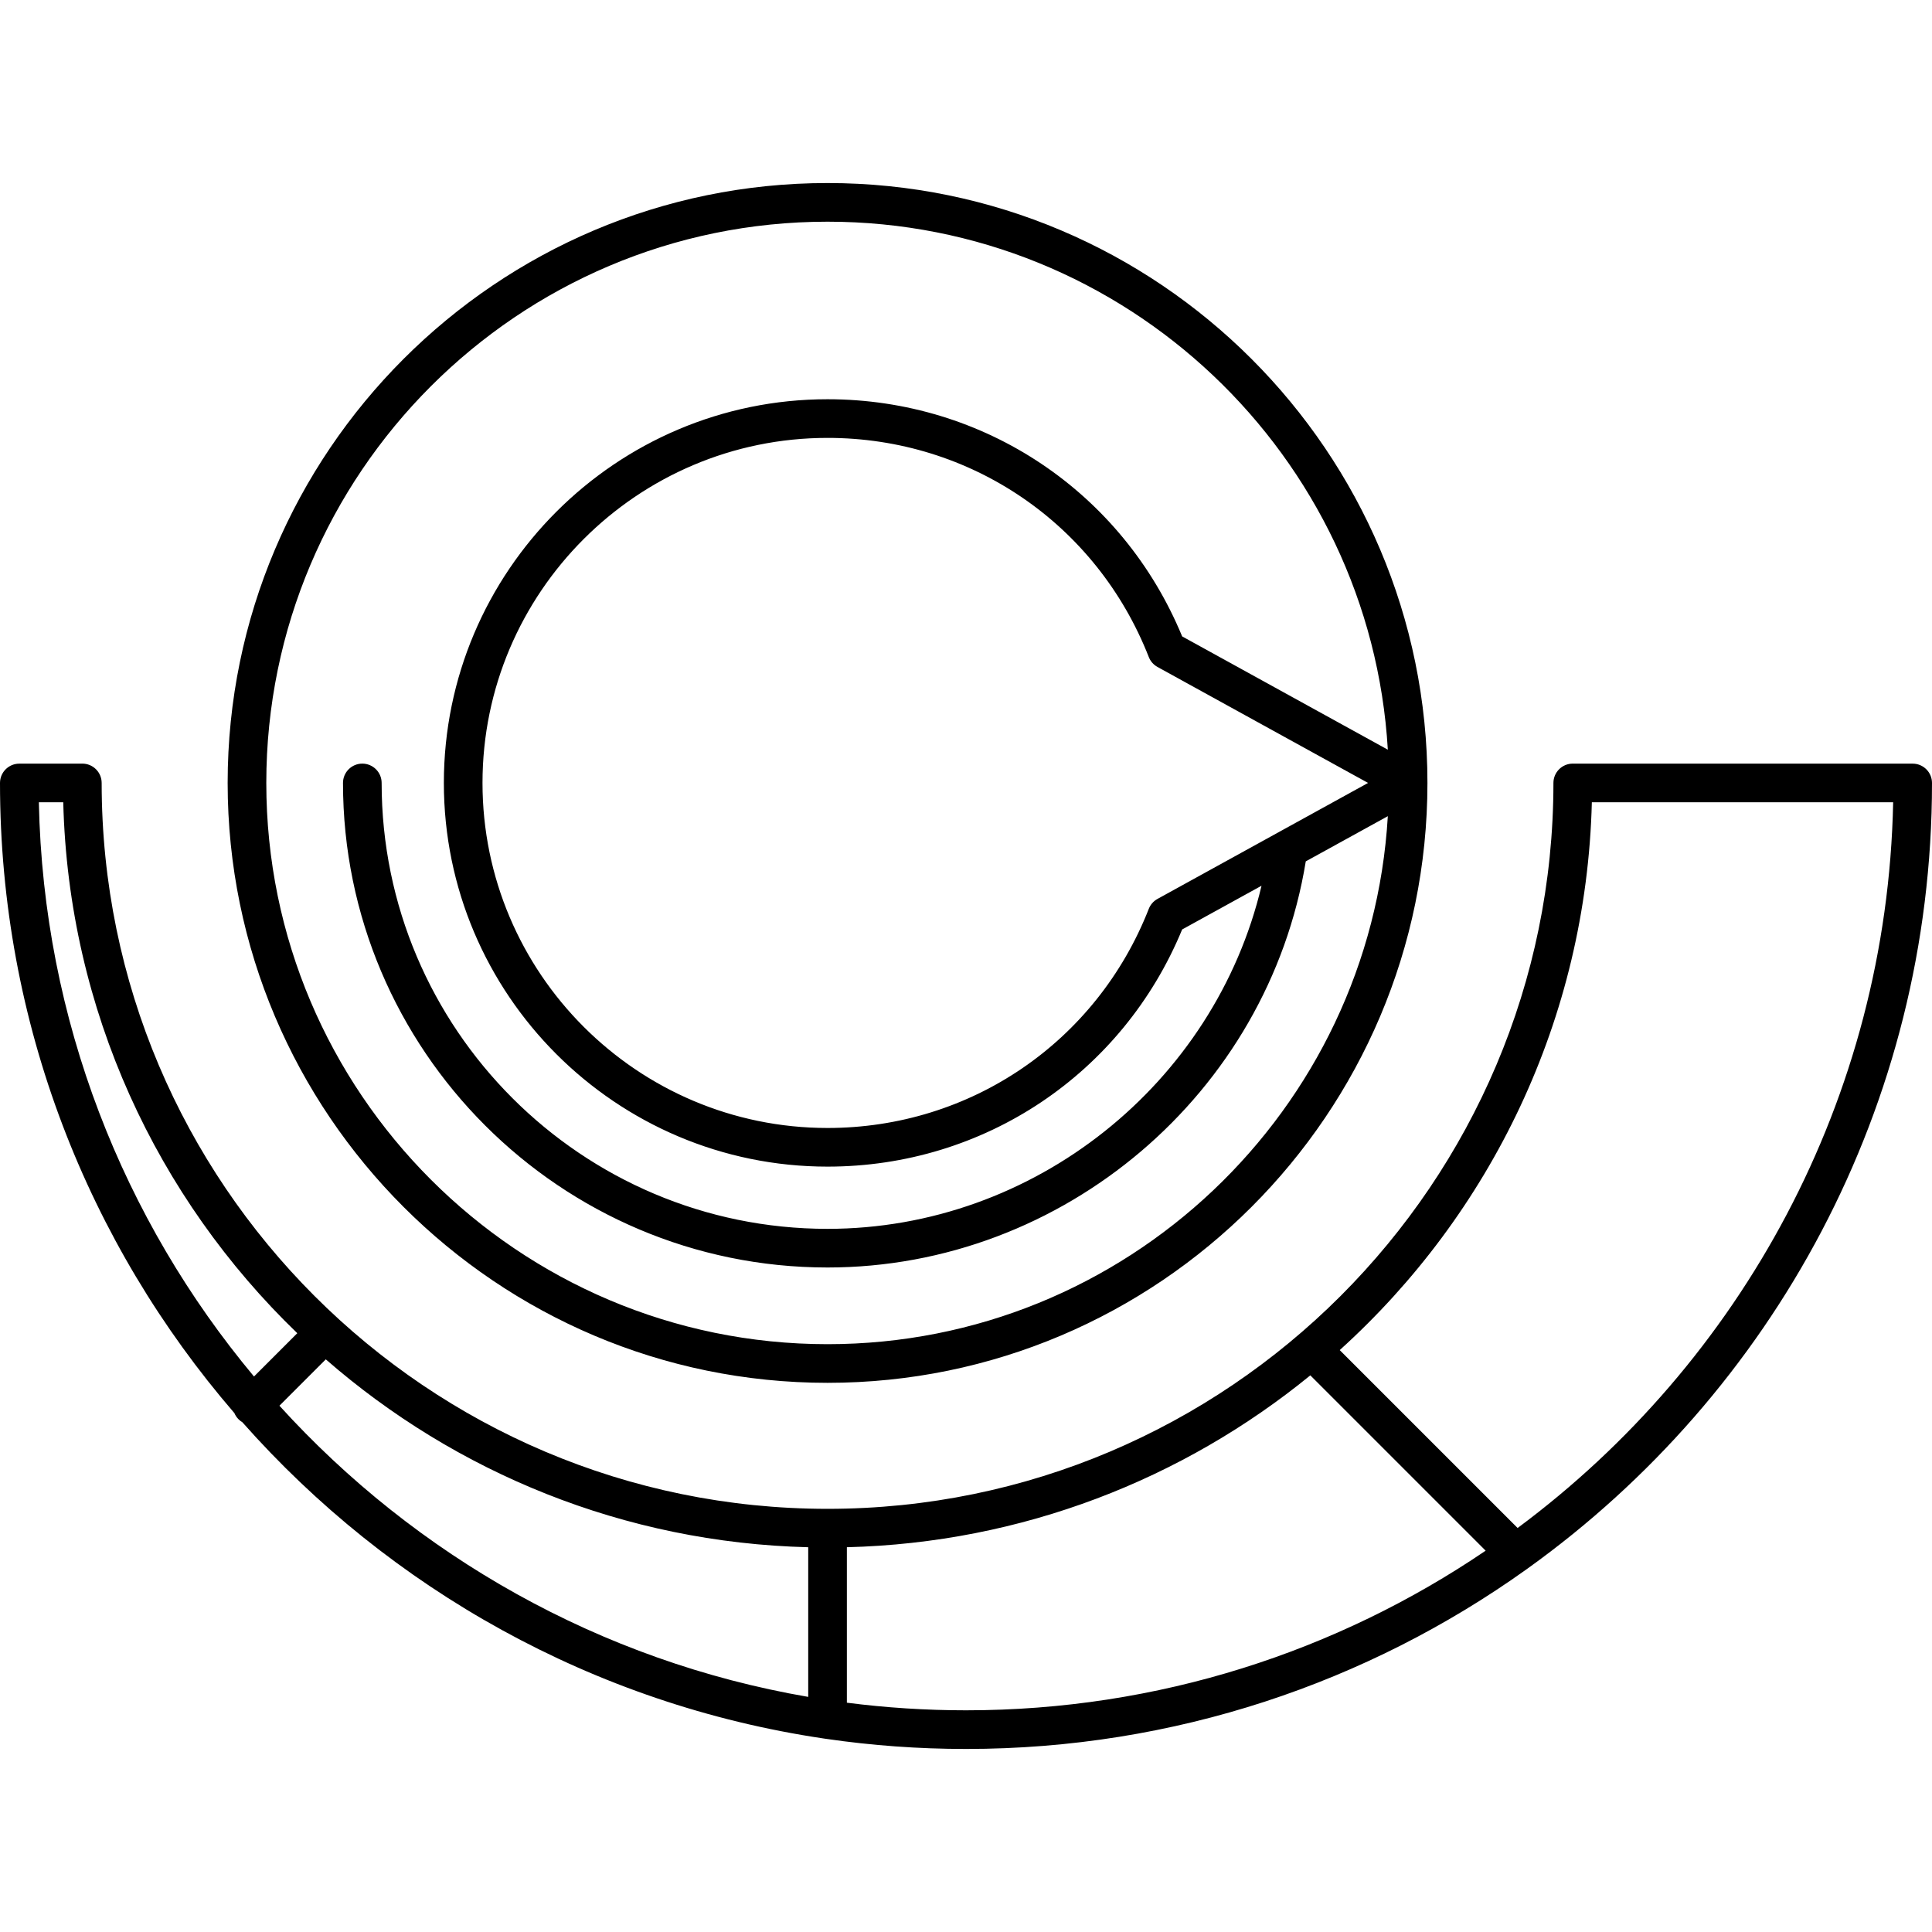 <?xml version="1.0" encoding="iso-8859-1"?>
<!-- Generator: Adobe Illustrator 17.1.0, SVG Export Plug-In . SVG Version: 6.00 Build 0)  -->
<!DOCTYPE svg PUBLIC "-//W3C//DTD SVG 1.1//EN" "http://www.w3.org/Graphics/SVG/1.1/DTD/svg11.dtd">
<svg version="1.1" id="Capa_1" xmlns="http://www.w3.org/2000/svg" xmlns:xlink="http://www.w3.org/1999/xlink" x="0px" y="0px"
	 viewBox="0 0 199.962 199.962" style="enable-background:new 0 0 199.962 199.962;" xml:space="preserve">
<path d="M99.981,181.017c-4.923,0-9.759-0.357-14.494-1.048c-0.088-0.007-0.174-0.02-0.259-0.038
	c-23.804-3.534-44.895-15.488-60.143-32.729c-0.142-0.083-0.274-0.186-0.396-0.308c-0.189-0.188-0.332-0.405-0.429-0.637
	C9.147,128.737,0,105.936,0,81.037c0-1.104,0.895-2,1.999-2l6.522-0.003c0,0,0,0,0,0c0.531,0,1.04,0.211,1.415,0.586
	s0.586,0.884,0.586,1.414c0,41.427,33.703,75.13,75.129,75.13s75.129-33.703,75.129-75.13c0-0.53,0.211-1.039,0.586-1.414
	s0.884-0.586,1.414-0.586l0,0l35.182,0.003c1.104,0,2,0.896,2,2c0,33.463-16.525,63.14-41.844,81.297
	c-0.058,0.047-0.117,0.089-0.179,0.128C141.58,174.141,121.57,181.017,99.981,181.017z M87.651,176.229
	c4.038,0.52,8.153,0.788,12.33,0.788c19.915,0,38.432-6.097,53.784-16.521l-18.147-18.147
	c-13.152,10.737-29.811,17.337-47.967,17.789V176.229z M28.921,145.491c14.096,15.526,33.199,26.431,54.73,30.137v-15.489
	c-19.072-0.475-36.492-7.733-49.931-19.446L28.921,145.491z M138.661,139.735l18.412,18.412
	c23.08-17.134,38.237-44.372,38.869-75.11l-31.186-0.003C164.196,105.496,154.233,125.66,138.661,139.735z M4.021,83.036
	c0.464,22.57,8.756,43.251,22.268,59.432l4.481-4.481C16.276,124.015,7.084,104.58,6.547,83.035L4.021,83.036z M85.651,143.123
	c-34.236,0-62.089-27.853-62.089-62.089s27.853-62.089,62.089-62.089c34.236,0,62.089,27.853,62.089,62.089
	S119.888,143.123,85.651,143.123z M85.651,22.945c-32.03,0-58.089,26.059-58.089,58.089s26.059,58.089,58.089,58.089
	c30.875,0,56.202-24.214,57.989-54.648l-8.492,4.677c-3.912,24.006-25.085,42.034-49.497,42.034
	c-27.653,0-50.151-22.498-50.151-50.151c0-1.104,0.896-2,2-2s2,0.896,2,2c0,25.448,20.703,46.151,46.151,46.151
	c21.378,0,40.058-15.022,44.917-35.511l-8.214,4.524c-6.167,14.937-20.494,24.547-36.702,24.547
	c-21.897,0-39.712-17.814-39.712-39.712s17.815-39.712,39.712-39.712c16.208,0,30.535,9.61,36.702,24.547l21.287,11.725
	C141.853,47.159,116.526,22.945,85.651,22.945z M85.651,45.322c-19.691,0-35.712,16.021-35.712,35.712s16.021,35.712,35.712,35.712
	c14.795,0,27.847-8.904,33.251-22.686c0.17-0.435,0.488-0.796,0.897-1.021l21.796-12.005l-21.796-12.005
	c-0.409-0.226-0.727-0.587-0.897-1.021C113.498,54.226,100.446,45.322,85.651,45.322z"/>
<g>
</g>
<g>
</g>
<g>
</g>
<g>
</g>
<g>
</g>
<g>
</g>
<g>
</g>
<g>
</g>
<g>
</g>
<g>
</g>
<g>
</g>
<g>
</g>
<g>
</g>
<g>
</g>
<g>
</g>
</svg>
